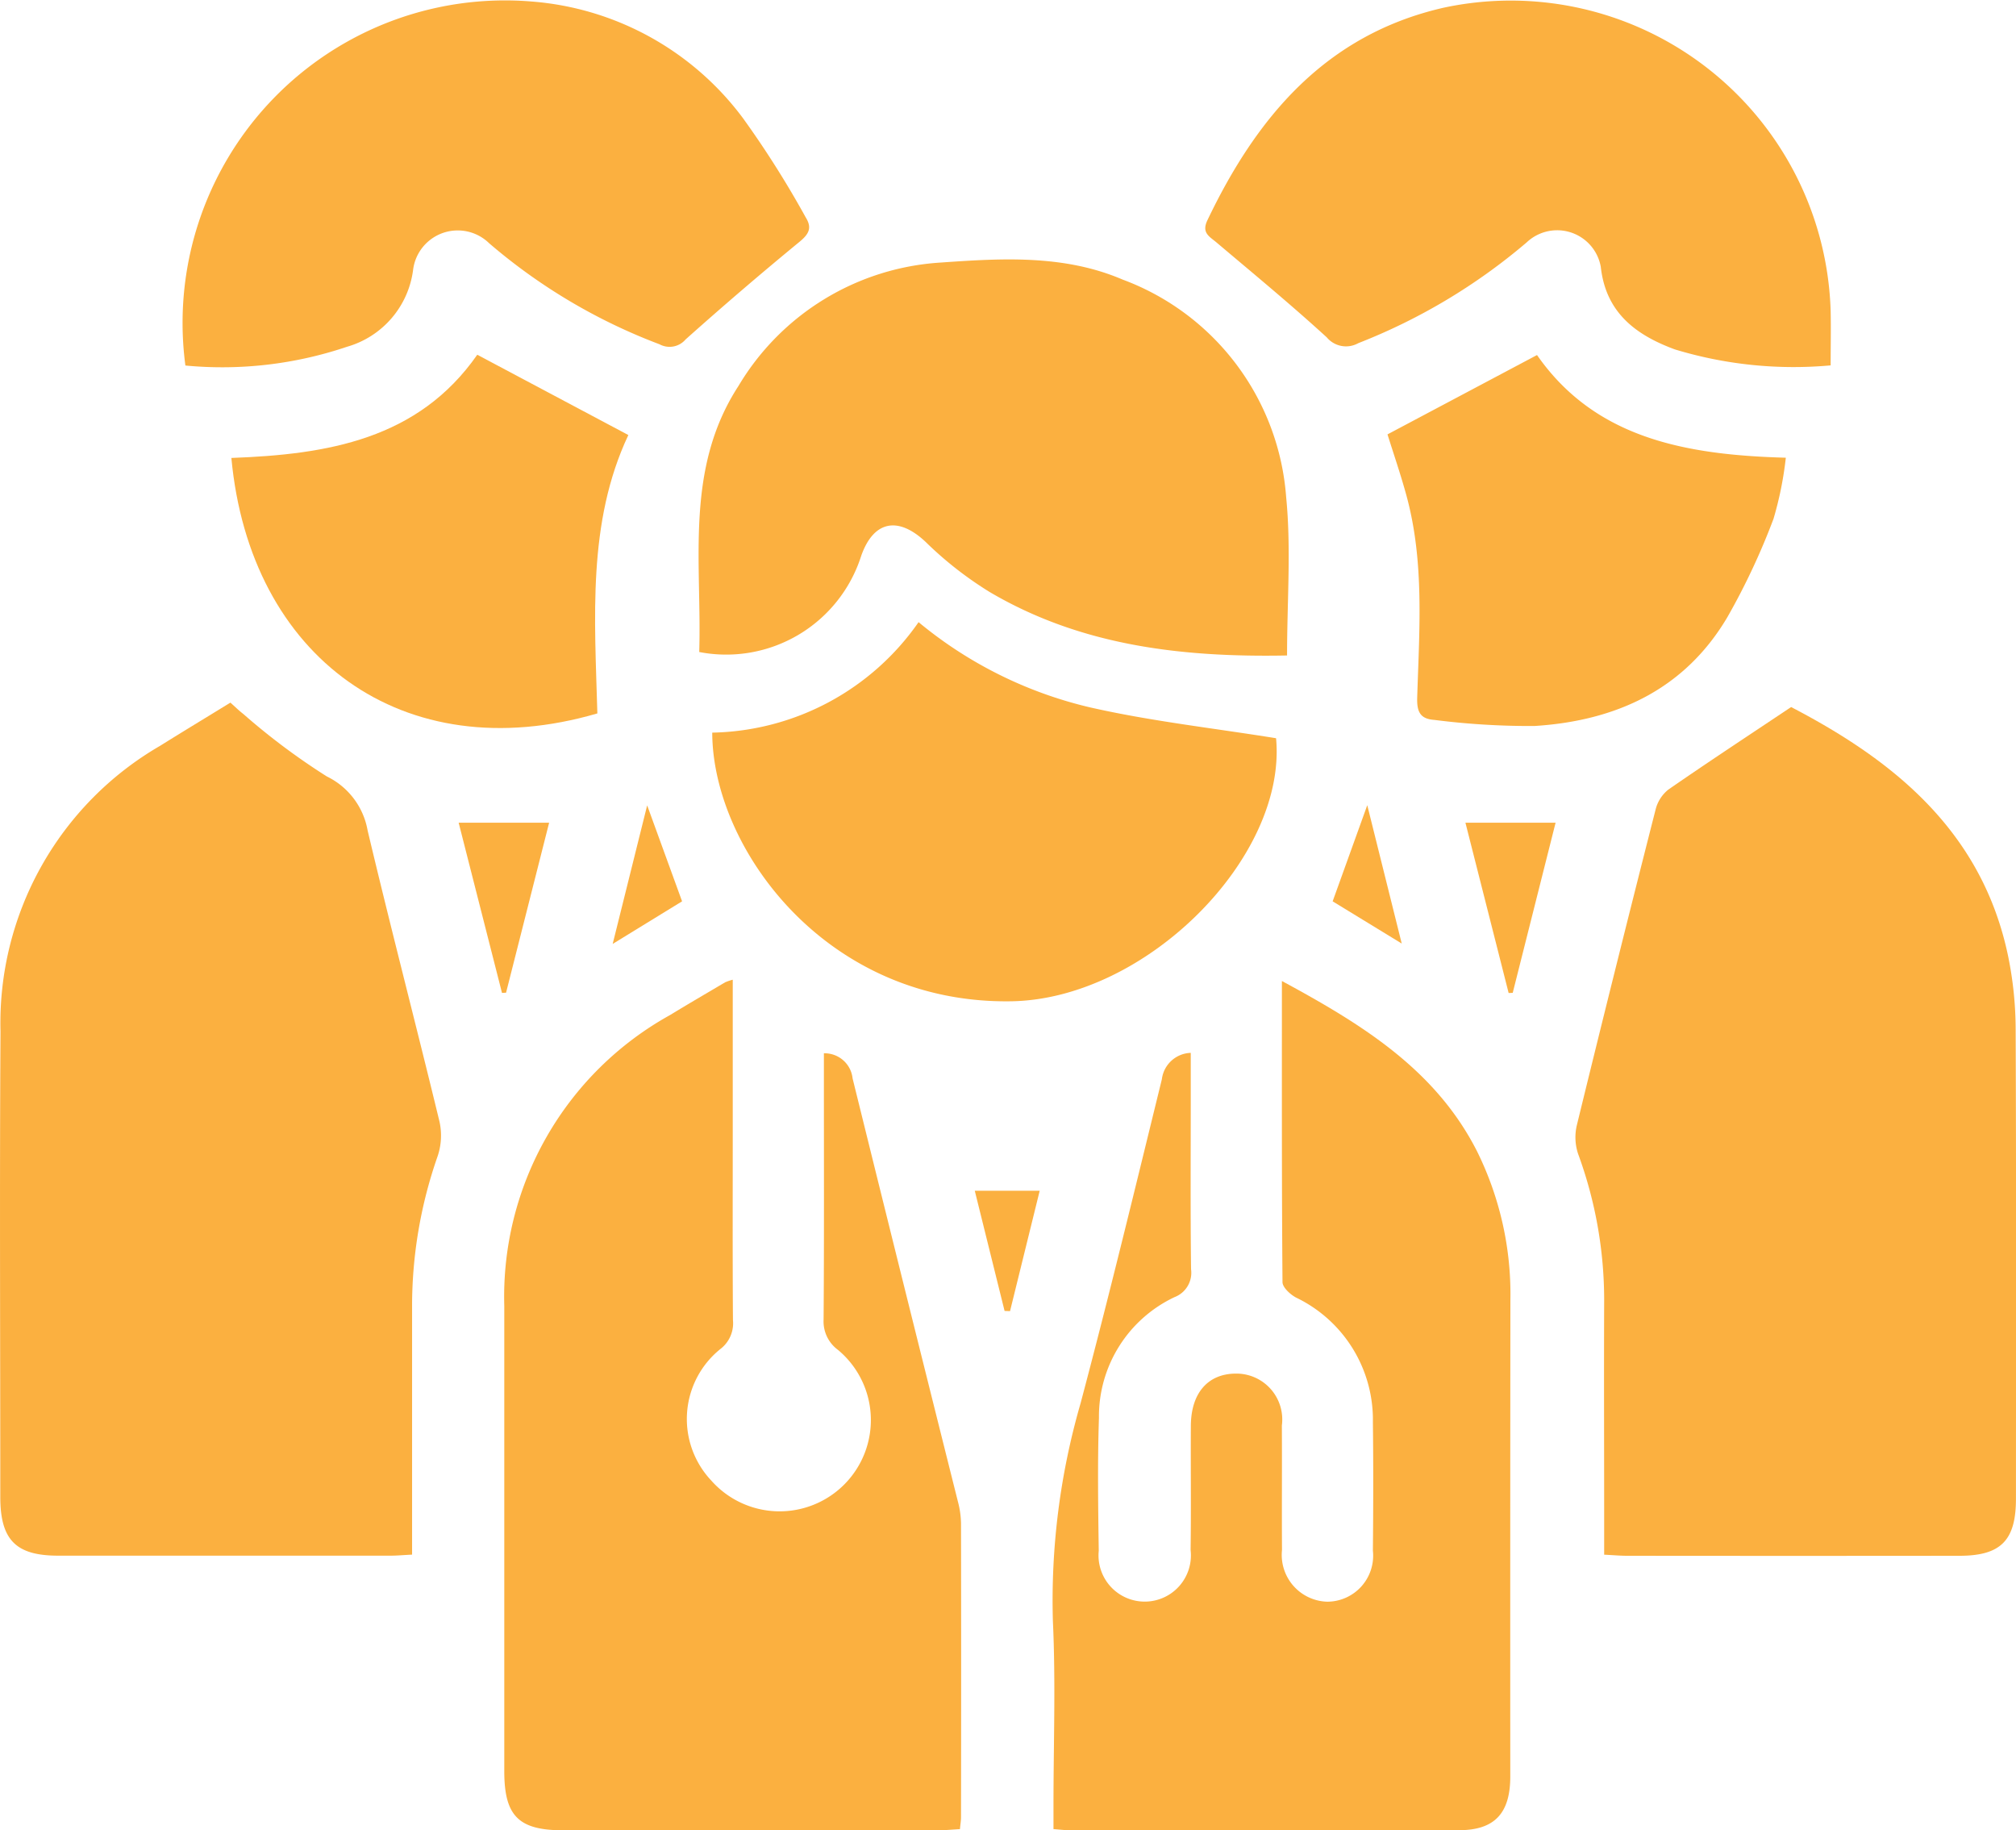 <svg xmlns="http://www.w3.org/2000/svg" xmlns:xlink="http://www.w3.org/1999/xlink" width="88.363" height="80.215" viewBox="0 0 88.363 80.215"><defs><clipPath id="clip-path"><rect id="Rectangle_59" data-name="Rectangle 59" width="88.363" height="80.215" fill="#fbb040"></rect></clipPath></defs><g id="Group_83" data-name="Group 83" clip-path="url(#clip-path)"><path id="Path_194" data-name="Path 194" d="M18.062,159.936c-.39.02-.665.046-.94.046q-7.286,0-14.572,0c-1.855,0-2.536-.691-2.537-2.569,0-6.8-.033-13.6.009-20.4a14.041,14.041,0,0,1,6.995-12.522c1.007-.629,2.023-1.243,3.082-1.893.2.177.371.348.561.494a29.236,29.236,0,0,0,3.667,2.742,3.258,3.258,0,0,1,1.786,2.366c1.011,4.262,2.119,8.5,3.15,12.758a2.836,2.836,0,0,1-.082,1.52,19.879,19.879,0,0,0-1.119,6.636c0,3.571,0,7.141,0,10.824" transform="translate(0 -91.806)" fill="#fbb040"></path><path id="Path_195" data-name="Path 195" d="M276.2,160.507v-1.448c0-3.225-.013-6.451,0-9.676a18.584,18.584,0,0,0-1.141-6.433A2.3,2.3,0,0,1,275,141.7q1.691-6.924,3.451-13.831a1.624,1.624,0,0,1,.558-.884c1.734-1.2,3.5-2.361,5.386-3.62,4.419,2.3,8.378,5.4,9.519,10.957a16.153,16.153,0,0,1,.322,3.165c.028,6.858.016,13.715.013,20.573,0,1.829-.662,2.5-2.481,2.5q-7.279.008-14.559,0c-.3,0-.608-.028-1.009-.048" transform="translate(-205.888 -92.379)" fill="#fbb040"></path><path id="Path_196" data-name="Path 196" d="M98.018,170.968V177.7c0,2.726-.01,5.452.009,8.178a1.419,1.419,0,0,1-.553,1.273,3.934,3.934,0,0,0-.4,5.76,4,4,0,1,0,5.555-5.724,1.547,1.547,0,0,1-.629-1.337c.026-3.572.013-7.144.013-10.716v-.944a1.231,1.231,0,0,1,1.258,1.1q2.294,9.293,4.624,18.577a3.915,3.915,0,0,1,.128.926q.012,6.439,0,12.878c0,.151-.027.3-.047.52-.335.018-.638.049-.94.05q-8.224,0-16.448,0c-1.958,0-2.583-.626-2.584-2.587q0-10.2,0-20.4a14.108,14.108,0,0,1,7.262-12.738c.8-.488,1.613-.961,2.421-1.439a2.644,2.644,0,0,1,.326-.111" transform="translate(-65.901 -128.03)" fill="#fbb040"></path><path id="Path_197" data-name="Path 197" d="M193.7,171.187c3.515,1.9,6.727,3.878,8.546,7.452a14.113,14.113,0,0,1,1.467,6.534q-.011,10.437-.005,20.873c0,1.619-.691,2.352-2.246,2.355q-8.555.019-17.11,0c-.183,0-.365-.025-.666-.048v-1.035c0-2.7.1-5.4-.026-8.085a31.088,31.088,0,0,1,1.213-9.539c1.254-4.717,2.4-9.463,3.563-14.2a1.318,1.318,0,0,1,1.267-1.159v1.96c0,2.507-.018,5.015.013,7.522a1.141,1.141,0,0,1-.723,1.222,5.78,5.78,0,0,0-3.314,5.288c-.065,1.941-.036,3.886-.009,5.829a2.025,2.025,0,1,0,4.026-.034c.026-1.817,0-3.636.011-5.453.012-1.459.778-2.3,2.033-2.278a2.011,2.011,0,0,1,1.956,2.276c.011,1.818-.006,3.636.006,5.453a2.051,2.051,0,0,0,1.984,2.267,2.017,2.017,0,0,0,2-2.235c.018-1.88.023-3.761,0-5.641a5.937,5.937,0,0,0-3.372-5.454c-.253-.137-.588-.444-.59-.675-.035-4.353-.026-8.706-.026-13.2" transform="translate(-137.511 -128.194)" fill="#fbb040"></path><path id="Path_198" data-name="Path 198" d="M147.7,62.622c-4.622.088-9.034-.427-13.031-2.781a15.944,15.944,0,0,1-2.8-2.188c-1.2-1.138-2.282-.953-2.831.6a6.208,6.208,0,0,1-7.1,4.217c.12-3.947-.648-8.014,1.717-11.655a11.115,11.115,0,0,1,8.87-5.413c2.681-.188,5.4-.353,7.968.745a11.037,11.037,0,0,1,7.171,9.54c.223,2.255.039,4.55.039,6.937" transform="translate(-91.29 -33.896)" fill="#fbb040"></path><path id="Path_199" data-name="Path 199" d="M32.087,16.109A14.133,14.133,0,0,1,47.27.158a12.769,12.769,0,0,1,9.257,5.113,42.547,42.547,0,0,1,2.748,4.345c.292.467.138.737-.279,1.079q-2.536,2.084-4.985,4.272a.923.923,0,0,1-1.142.212A25,25,0,0,1,45.4,10.75a1.971,1.971,0,0,0-3.333,1.172,4.041,4.041,0,0,1-2.9,3.367,17.079,17.079,0,0,1-7.08.821" transform="translate(-23.961 -0.091)" fill="#fbb040"></path><path id="Path_200" data-name="Path 200" d="M237.768,16.012a17.908,17.908,0,0,1-6.836-.7c-1.708-.63-3.024-1.609-3.244-3.611a1.943,1.943,0,0,0-3.252-1.076,25.918,25.918,0,0,1-7.378,4.414,1.1,1.1,0,0,1-1.382-.255c-1.568-1.434-3.21-2.788-4.834-4.16-.313-.264-.659-.418-.4-.966,2.165-4.54,5.2-8.139,10.346-9.318a14.028,14.028,0,0,1,16.974,13.288c.017.774,0,1.549,0,2.381" transform="translate(-157.523 0)" fill="#fbb040"></path><path id="Path_201" data-name="Path 201" d="M133.333,108.556a18.327,18.327,0,0,0,7.521,3.737c2.665.605,5.4.908,8.15,1.351.486,5.211-5.693,11.431-11.6,11.528-8.132.134-13.1-6.716-13.113-11.773a11.28,11.28,0,0,0,9.045-4.843" transform="translate(-93.073 -81.292)" fill="#fbb040"></path><path id="Path_202" data-name="Path 202" d="M40.377,66.424c4.224-.153,8.189-.815,10.778-4.523l6.622,3.519c-1.806,3.83-1.471,8.037-1.358,12.2-8.515,2.484-15.231-2.466-16.042-11.2" transform="translate(-30.236 -46.355)" fill="#fbb040"></path><path id="Path_203" data-name="Path 203" d="M242.152,65.429l6.553-3.477c2.54,3.645,6.5,4.379,10.905,4.5a15.352,15.352,0,0,1-.539,2.676,30.055,30.055,0,0,1-2.021,4.309c-1.883,3.187-4.9,4.549-8.457,4.772a33.1,33.1,0,0,1-4.383-.266c-.609-.043-.777-.331-.757-.978.091-2.968.324-5.952-.476-8.872-.254-.927-.568-1.838-.826-2.665" transform="translate(-181.336 -46.393)" fill="#fbb040"></path><path id="Path_204" data-name="Path 204" d="M80.052,143.556h3.964l-1.888,7.45-.178.01-1.9-7.46" transform="translate(-59.947 -107.502)" fill="#fbb040"></path><path id="Path_205" data-name="Path 205" d="M257.642,151.021l-1.894-7.464H259.7l-1.879,7.457-.183.007" transform="translate(-191.517 -107.503)" fill="#fbb040"></path><path id="Path_206" data-name="Path 206" d="M171.426,213.047l-1.307-5.269h2.846l-1.3,5.276-.234-.008" transform="translate(-127.394 -155.595)" fill="#fbb040"></path><path id="Path_207" data-name="Path 207" d="M108.436,140.535l1.53,4.205-3.042,1.867,1.512-6.073" transform="translate(-80.07 -105.24)" fill="#fbb040"></path><path id="Path_208" data-name="Path 208" d="M234.1,140.494l1.511,6.065-3.028-1.85,1.518-4.215" transform="translate(-174.172 -105.209)" fill="#fbb040"></path></g></svg>